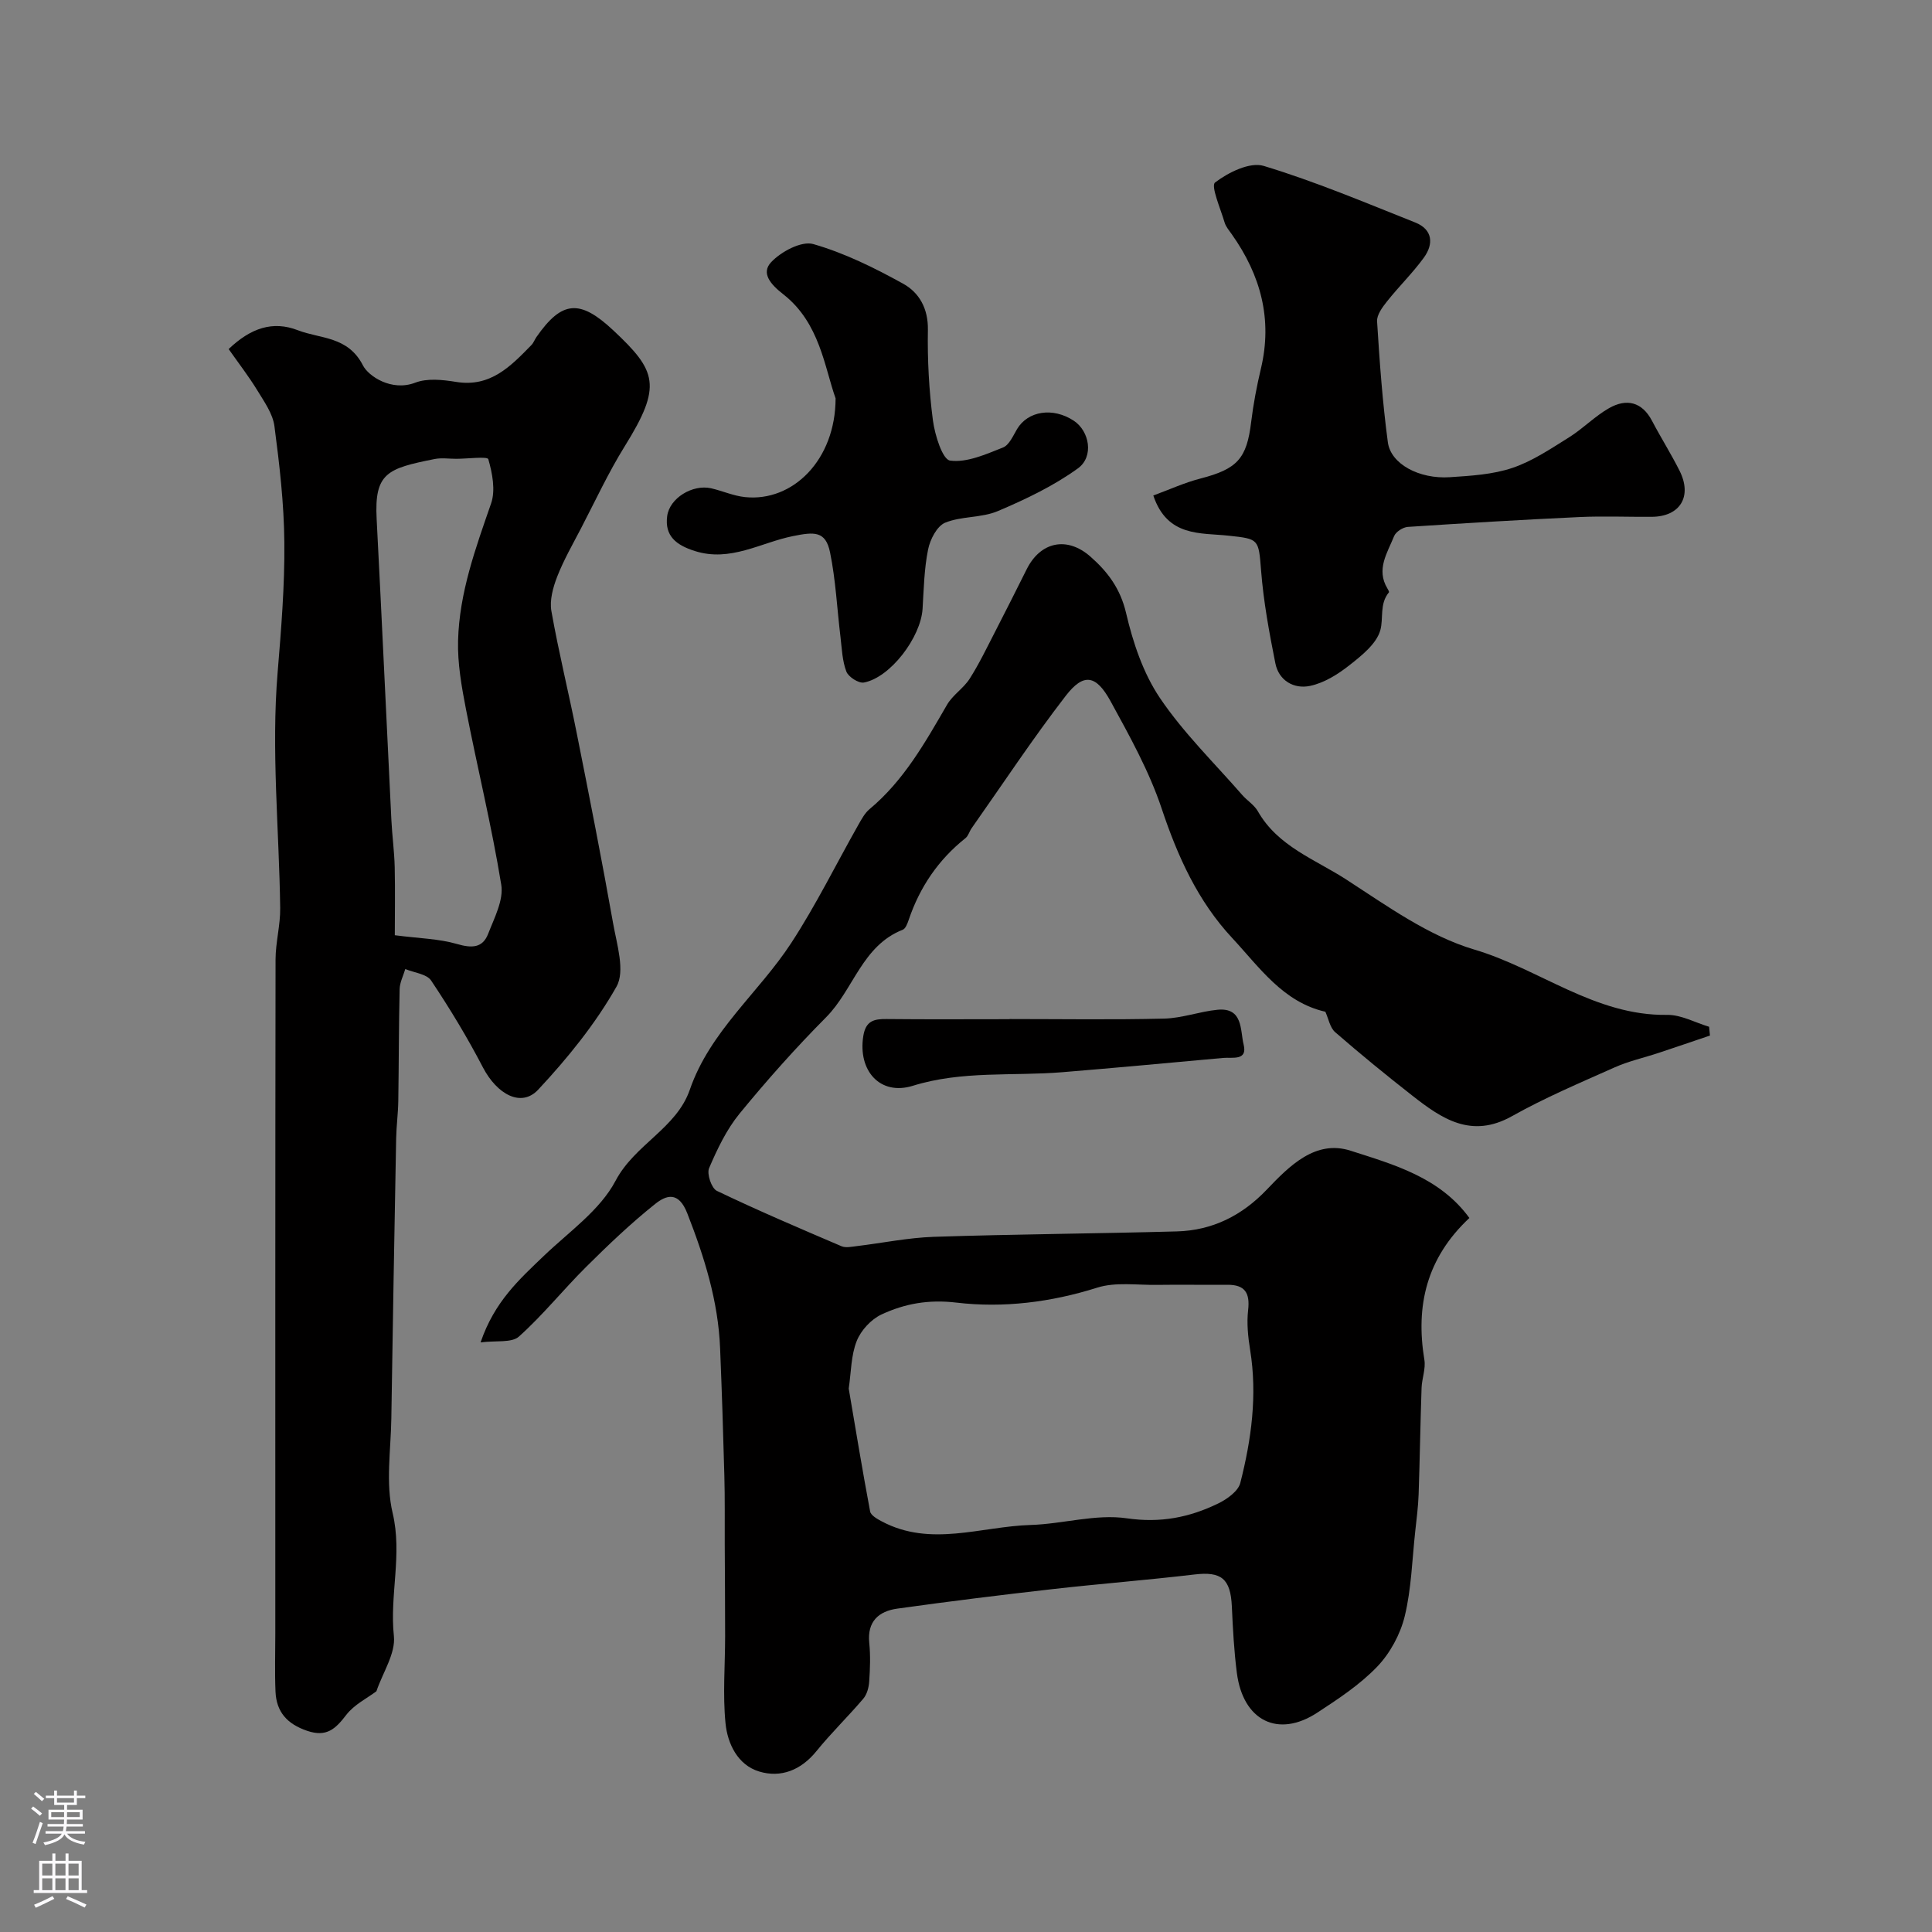 <svg enable-background="new 0 0 400 400" viewBox="0 0 400 400" xmlns="http://www.w3.org/2000/svg"><rect x="0" y="0" width="400" height="400" fill="#808080" stroke="none"/><g fill="#010000"><path d="m354.03 214.4c-3.52 1.19-7.04 2.4-10.57 3.57-3.07 1.02-6.26 1.72-9.19 3.03-7.16 3.19-14.42 6.27-21.25 10.1-8.41 4.71-14.53.51-20.65-4.29-5.42-4.24-10.75-8.6-15.94-13.11-1.08-.94-1.37-2.79-2.03-4.23-8.76-1.99-13.65-9.21-19.29-15.27-7.11-7.63-11.28-16.86-14.59-26.77-2.58-7.74-6.65-15.05-10.59-22.25-3.01-5.49-5.59-5.89-9.27-1.13-6.85 8.87-13.04 18.26-19.5 27.43-.46.66-.68 1.58-1.27 2.05-5.62 4.47-9.46 10.14-11.75 16.91-.26.75-.64 1.81-1.23 2.05-8.43 3.3-10.19 12.4-15.87 18.12-6.3 6.34-12.26 13.04-17.92 19.95-2.7 3.3-4.62 7.34-6.31 11.29-.51 1.18.5 4.17 1.6 4.7 8.49 4.07 17.16 7.77 25.82 11.47.88.37 2.08.1 3.11-.02 5.34-.64 10.66-1.75 16.01-1.93 16.76-.55 33.53-.66 50.3-1.12 7.37-.2 13.5-3.28 18.62-8.65 4.7-4.93 10.1-10.39 17.35-8.06 8.9 2.86 18.46 5.49 24.6 13.93-8.87 8.31-11.17 18.15-9.32 29.35.31 1.86-.51 3.88-.58 5.83-.25 7.35-.36 14.7-.61 22.04-.09 2.58-.43 5.16-.71 7.74-.64 5.86-.79 11.84-2.17 17.51-.92 3.75-3.03 7.64-5.69 10.42-3.58 3.73-8.05 6.68-12.43 9.54-8.1 5.29-15.35 1.66-16.63-8.23-.59-4.57-.83-9.19-1.04-13.79-.27-5.76-2.19-7.26-7.75-6.6-9.78 1.16-19.6 1.92-29.38 3.03-10.73 1.22-21.45 2.54-32.15 4.04-3.83.54-6.24 2.65-5.79 7.09.27 2.64.17 5.34-.01 7.99-.08 1.22-.45 2.65-1.21 3.55-3.14 3.7-6.66 7.1-9.71 10.87-3.19 3.94-7.36 5.59-11.87 4.22-4.42-1.34-6.54-5.73-6.96-9.99-.59-5.96-.08-12.02-.08-18.04 0-6.38-.05-12.77-.08-19.15-.02-4.69.05-9.38-.08-14.07-.23-8.79-.52-17.58-.88-26.37-.39-9.76-3.25-18.86-6.79-27.93-1.82-4.68-4.39-3.76-6.66-1.95-5.03 4.01-9.71 8.48-14.28 13.02-4.74 4.71-8.95 9.98-13.92 14.43-1.51 1.35-4.74.79-7.94 1.21 2.87-8.46 8.04-13.06 13.04-17.86 5.22-5.01 11.68-9.48 14.91-15.61 3.99-7.56 12.6-10.83 15.37-18.85 4.19-12.14 14.3-20.09 21.02-30.41 5.12-7.85 9.28-16.32 13.91-24.5.64-1.12 1.3-2.35 2.26-3.16 7.12-5.93 11.53-13.81 16.07-21.64 1.17-2.02 3.42-3.4 4.68-5.38 1.97-3.09 3.56-6.43 5.25-9.7 2.22-4.31 4.4-8.65 6.57-12.99 2.86-5.71 8.36-6.83 13.17-2.6 3.6 3.16 6.22 6.65 7.4 11.72 1.42 6.1 3.54 12.43 7 17.56 4.88 7.23 11.26 13.45 17.03 20.07 1.03 1.18 2.5 2.07 3.25 3.39 4.14 7.29 11.9 9.97 18.34 14.15 8.44 5.47 17.02 11.67 26.45 14.47 13.51 4 25.02 13.76 39.95 13.53 2.88-.04 5.79 1.6 8.68 2.46.07.62.12 1.22.18 1.82zm-178.31 73.09c1.43 8.4 2.83 16.94 4.43 25.44.15.81 1.47 1.56 2.4 2.05 10.12 5.39 20.53 1.06 30.81.75 6.67-.2 13.5-2.32 19.94-1.38 6.97 1.01 12.95-.18 18.89-3.06 1.84-.89 4.16-2.54 4.6-4.26 2.3-9.01 3.55-18.17 2.04-27.52-.44-2.71-.73-5.56-.42-8.26.41-3.56-.65-5.28-4.31-5.25-4.85.04-9.71-.05-14.56.02-4.14.06-8.56-.63-12.36.57-9.59 3.03-19.43 4.25-29.17 3.1-5.76-.68-10.69.21-15.51 2.46-2.14 1-4.25 3.28-5.12 5.48-1.19 2.97-1.15 6.41-1.66 9.86z"/><path d="m77.93 350.16c-1.87 1.41-4.59 2.74-6.24 4.89-2.22 2.89-4.06 4.67-8.09 3.3-4.15-1.41-6.38-3.9-6.56-8.13-.17-3.99-.04-8-.04-12 0-46.53-.02-93.05.05-139.58.01-3.55 1.01-7.11.96-10.66-.22-16.27-1.87-32.64-.53-48.76.74-8.98 1.48-17.96 1.39-26.93-.07-8.03-1-16.07-2.05-24.05-.34-2.58-2.1-5.05-3.52-7.38-1.79-2.93-3.91-5.67-5.96-8.59 4.59-4.38 9.16-5.9 14.32-3.9 4.7 1.82 10.37 1.19 13.5 7.31 1.1 2.16 5.88 5.44 10.81 3.55 2.49-.96 5.69-.61 8.46-.16 7.12 1.16 11.31-3.25 15.59-7.63.44-.45.67-1.11 1.03-1.64 5.31-7.64 9.04-7.85 15.93-1.4 8.98 8.41 10.15 11.47 2.39 23.95-3.4 5.47-6.13 11.37-9.11 17.1-1.71 3.28-3.56 6.51-4.9 9.94-.86 2.22-1.6 4.88-1.2 7.13 1.5 8.49 3.58 16.88 5.26 25.35 2.61 13.08 5.19 26.17 7.52 39.31.77 4.35 2.52 9.87.7 13.09-4.37 7.72-10.13 14.82-16.22 21.34-3.51 3.75-8.53.97-11.45-4.64-3.21-6.18-6.84-12.17-10.71-17.96-.92-1.37-3.52-1.62-5.35-2.38-.41 1.39-1.14 2.77-1.17 4.16-.18 7.73-.16 15.47-.28 23.21-.04 2.56-.39 5.11-.44 7.66-.36 19.34-.71 38.67-1 58.01-.1 6.55-1.2 13.38.27 19.58 2.05 8.63-.65 16.97.26 25.47.38 3.61-2.3 7.55-3.62 11.44zm3.81-156.53c5.07.66 9.13.72 12.9 1.82 3.03.88 5.28.85 6.43-2.12 1.27-3.28 3.23-6.99 2.71-10.15-1.98-12.18-4.94-24.19-7.3-36.31-.91-4.69-1.77-9.53-1.64-14.27.26-9.87 3.62-19.09 6.83-28.35.95-2.73.27-6.27-.57-9.18-.18-.62-4.33-.08-6.65-.08-1.5 0-3.05-.24-4.49.05-9.73 1.95-12.48 2.85-11.98 12.4 1.08 20.77 2.02 41.56 3.05 62.33.16 3.25.61 6.5.69 9.75.11 4.99.02 9.99.02 14.11z"/><path d="m238.78 102.59c3.24-1.19 6.44-2.66 9.78-3.52 7.61-1.97 9.57-4.12 10.48-11.7.45-3.71 1.16-7.42 2.02-11.06 2.44-10.24-.07-19.36-6-27.76-.56-.8-1.25-1.59-1.52-2.49-.84-2.85-2.9-7.57-1.97-8.28 2.74-2.09 7.2-4.3 10.07-3.43 10.67 3.23 21 7.59 31.38 11.72 3.61 1.44 3.84 4.44 1.77 7.28-2.31 3.18-5.17 5.96-7.62 9.05-.96 1.2-2.15 2.81-2.06 4.15.52 8.36 1.12 16.73 2.23 25.02.6 4.5 6.49 7.65 12.83 7.23 4.36-.29 8.89-.55 12.97-1.93 4.16-1.4 7.97-3.99 11.74-6.34 2.89-1.81 5.33-4.37 8.28-6.04 3.58-2.02 6.79-1.33 8.88 2.65 1.82 3.47 3.92 6.79 5.68 10.29 2.7 5.34.14 9.53-5.73 9.57-4.99.04-10-.18-14.98.05-11.85.55-23.7 1.26-35.54 2.04-1.01.07-2.47 1.01-2.83 1.9-1.39 3.46-3.79 6.9-1.38 10.87.15.24.39.67.3.78-1.99 2.38-1.09 5.39-1.78 7.84-.79 2.82-3.86 5.25-6.4 7.25-2.39 1.89-5.25 3.67-8.16 4.28-3.29.69-6.45-1.06-7.17-4.68-1.27-6.37-2.46-12.8-2.96-19.26-.51-6.49-.46-6.49-6.7-7.16-5.79-.64-12.7.34-15.61-8.32z"/><path d="m173 82.47c-2.28-6.33-3.24-15.62-10.83-21.54-2.64-2.06-4.64-4.38-2.52-6.64 2.05-2.19 6.28-4.45 8.72-3.76 6.47 1.85 12.69 4.93 18.62 8.21 3.31 1.83 5.19 5.12 5.12 9.53-.11 6.25.23 12.56 1.04 18.76.4 3.03 1.98 8.12 3.56 8.33 3.48.47 7.4-1.31 10.93-2.7 1.29-.5 2.11-2.43 2.93-3.82 2.24-3.77 7.43-4.58 11.75-1.73 3.23 2.13 4.23 7.42.84 9.87-5.04 3.64-10.82 6.4-16.58 8.84-3.37 1.43-7.51 1.01-10.9 2.4-1.69.7-3.12 3.48-3.53 5.55-.81 4-.89 8.16-1.14 12.26-.36 5.93-6.68 14.26-12.15 15.28-1.08.2-3.21-1.16-3.63-2.27-.85-2.22-.93-4.76-1.22-7.19-.71-5.84-.98-11.76-2.16-17.5-.92-4.47-3.29-4.24-7.66-3.36-6.67 1.33-12.96 5.44-20.34 3.09-3.85-1.22-6.26-3.11-5.72-7.21.49-3.77 5.28-6.63 9.08-5.78 2.37.54 4.67 1.59 7.06 1.83 9.88 1.02 18.72-7.71 18.73-20.45z"/><path d="m209.01 210.98c10.68 0 21.36.17 32.03-.09 3.69-.09 7.33-1.47 11.03-1.83 5.34-.52 4.68 4.28 5.41 7.2.85 3.42-2.32 2.6-4.21 2.77-11.11 1.01-22.22 2.05-33.34 2.96-10.31.84-20.74-.36-30.94 2.81-6.79 2.11-11.41-3.14-10.25-10.32.51-3.13 2.2-3.53 4.81-3.5 8.49.09 16.98.03 25.47.03-.01-.02-.01-.02-.01-.03z"/></g><path d="m6.44 374.46.42-.45c.65.47 1.27.95 1.85 1.44l-.45.49c-.65-.56-1.25-1.06-1.82-1.48m.93 7.33-.63-.26c.55-1.36 1.05-2.8 1.52-4.33.19.1.38.19.59.27-.46 1.29-.95 2.73-1.48 4.32m-.38-10.38.44-.42c.43.34 1.01.82 1.74 1.44l-.49.49c-.53-.51-1.09-1.01-1.69-1.51m2.5.35h1.72v-1.04h.59v1.04h3.52v-1.04h.59v1.04h1.75v.53h-1.75v1.42h-2.03v.97h3.22v2.03h-3.24c0 .35-.01.66-.03.93h3.32v.53h-3.37c-.03.27-.08.58-.15.94h3.96v.53h-3.71c.67.92 1.93 1.48 3.79 1.68-.13.24-.23.44-.29.59-2.13-.38-3.48-1.08-4.04-2.12-.43.97-1.77 1.72-4.03 2.23-.09-.19-.2-.37-.33-.55 2.1-.42 3.37-1.03 3.81-1.83h-3.36v-.53h3.58c.08-.29.13-.61.16-.94h-3.33v-.53h3.39c.02-.27.04-.58.04-.93h-3.23v-2.03h3.25v-.97h-2.07v-1.42h-1.73zm1.12 3.44v1h2.65c.01-.3.02-.44.01-.4v-.25-.35zm1.19-2h3.52v-.91h-3.52zm4.71 2h-2.63v.59c0 .15-.01.28-.01.4h2.64z" fill="#fbfafc"/><path d="m13.56 383.74h.63v1.52h2.72v6.07h1.13v.6h-11.06v-.6h1.13v-6.07h2.73v-1.52h.63v1.52h2.1v-1.52zm-2.69 8.83.38.56c-1.24.63-2.53 1.25-3.85 1.85-.1-.21-.21-.42-.34-.63 1.36-.55 2.63-1.15 3.81-1.78m-2.13-4.27h2.1v-2.45h-2.1zm0 3.04h2.1v-2.46h-2.1zm2.72-3.04h2.1v-2.45h-2.1zm0 3.04h2.1v-2.46h-2.1zm6.07 3.6c-1.41-.71-2.7-1.3-3.86-1.78l.35-.56c1.45.62 2.75 1.19 3.88 1.72zm-1.25-9.09h-2.1v2.45h2.1zm-2.09 5.49h2.1v-2.45h-2.1z" fill="#fbfafc"/></svg>